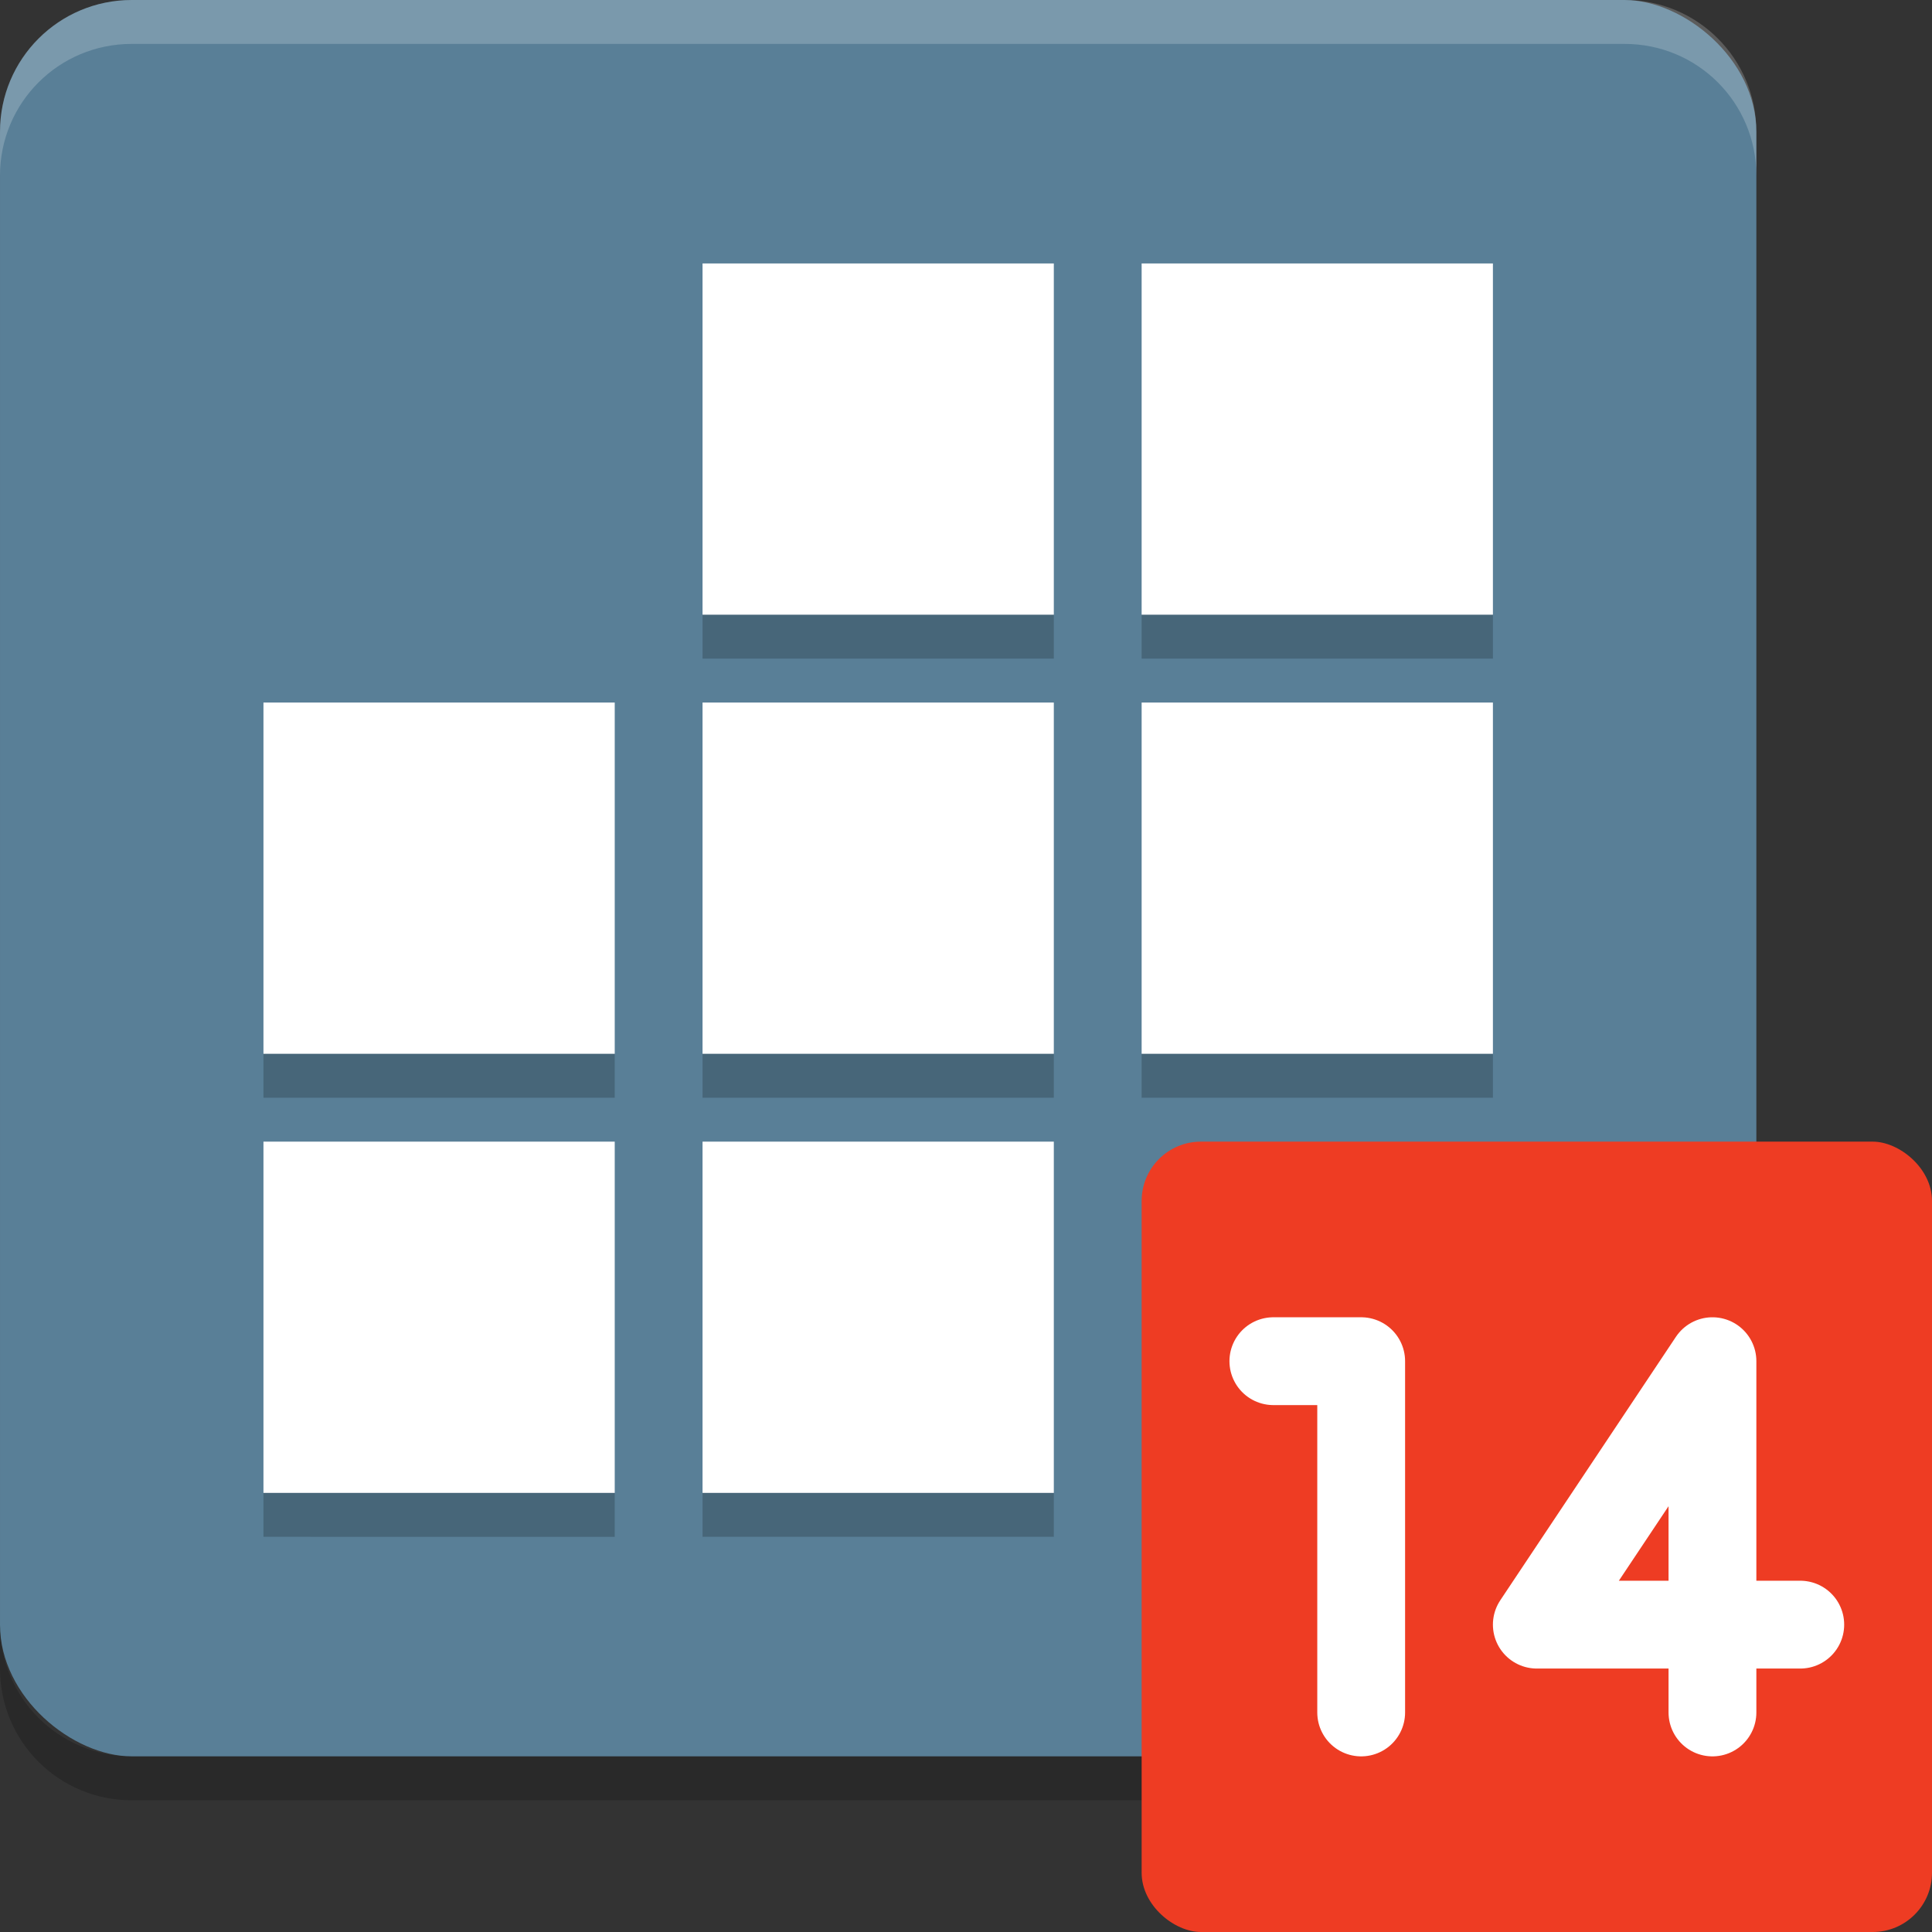 <svg xmlns="http://www.w3.org/2000/svg" width="22" height="22" version="1.1">
 <rect width="100%" height="100%" fill="#333333" stroke="none"/>
 <rect style="fill:#597f97" width="20" height="20" x="-20" y="-20" rx="1.5" ry="1.5" transform="matrix(0,-1,-1,0,0,0)"/>
 <path style="opacity:0.2" d="M 0,18.5 V 19 c 0,0.831 0.669,1.5 1.5,1.5 h 17 C 19.331,20.5 20,19.831 20,19 V 18.5 C 20,19.331 19.331,20 18.5,20 H 1.5 C 0.669,20 0,19.331 0,18.5 Z"/>
 <path style="opacity:0.2;fill:#ffffff" d="M 1.5,0 C 0.669,0 0,0.669 0,1.5 V 2 C 0,1.169 0.669,0.5 1.5,0.5 h 17 C 19.331,0.5 20,1.169 20,2 V 1.5 C 20,0.669 19.331,0 18.5,0 Z"/>
 <rect style="fill:#ffffff" width="4" height="4" x="8" y="8"/>
 <rect style="fill:#ffffff" width="4" height="4" x="13" y="8"/>
 <rect style="fill:#ffffff" width="4" height="4" x="3" y="8"/>
 <rect style="fill:#ffffff" width="4" height="4" x="8" y="3"/>
 <rect style="fill:#ffffff" width="4" height="4" x="13" y="3"/>
 <rect style="fill:#ffffff" width="4" height="4" x="8" y="13"/>
 <rect style="fill:#ee3c23" width="9" height="9" x="-22" y="-22" rx=".675" ry=".675" transform="matrix(0,-1,-1,0,0,0)"/>
 <rect style="fill:#ffffff" width="4" height="4" x="3" y="13"/>
 <path style="fill:none;stroke:#ffffff;stroke-linecap:round;stroke-linejoin:round" d="m 14.5,15.5 h 1 V 19.5"/>
 <path style="fill:none;stroke:#ffffff;stroke-linecap:round;stroke-linejoin:round" d="m 19.5,19.5 v -4 l -2,3 h 3 v 0 0"/>
 <path style="opacity:0.2" d="m 8,7 v 0.5 h 4 V 7 Z m 5,0 v 0.5 h 4 V 7 Z M 3,12 v 0.5 H 7 V 12 Z m 5,0 v 0.5 h 4 V 12 Z m 5,0 v 0.5 h 4 V 12 Z M 3,17 v 0.5 H 7 V 17 Z m 5,0 v 0.5 h 4 V 17 Z"/>
</svg>
